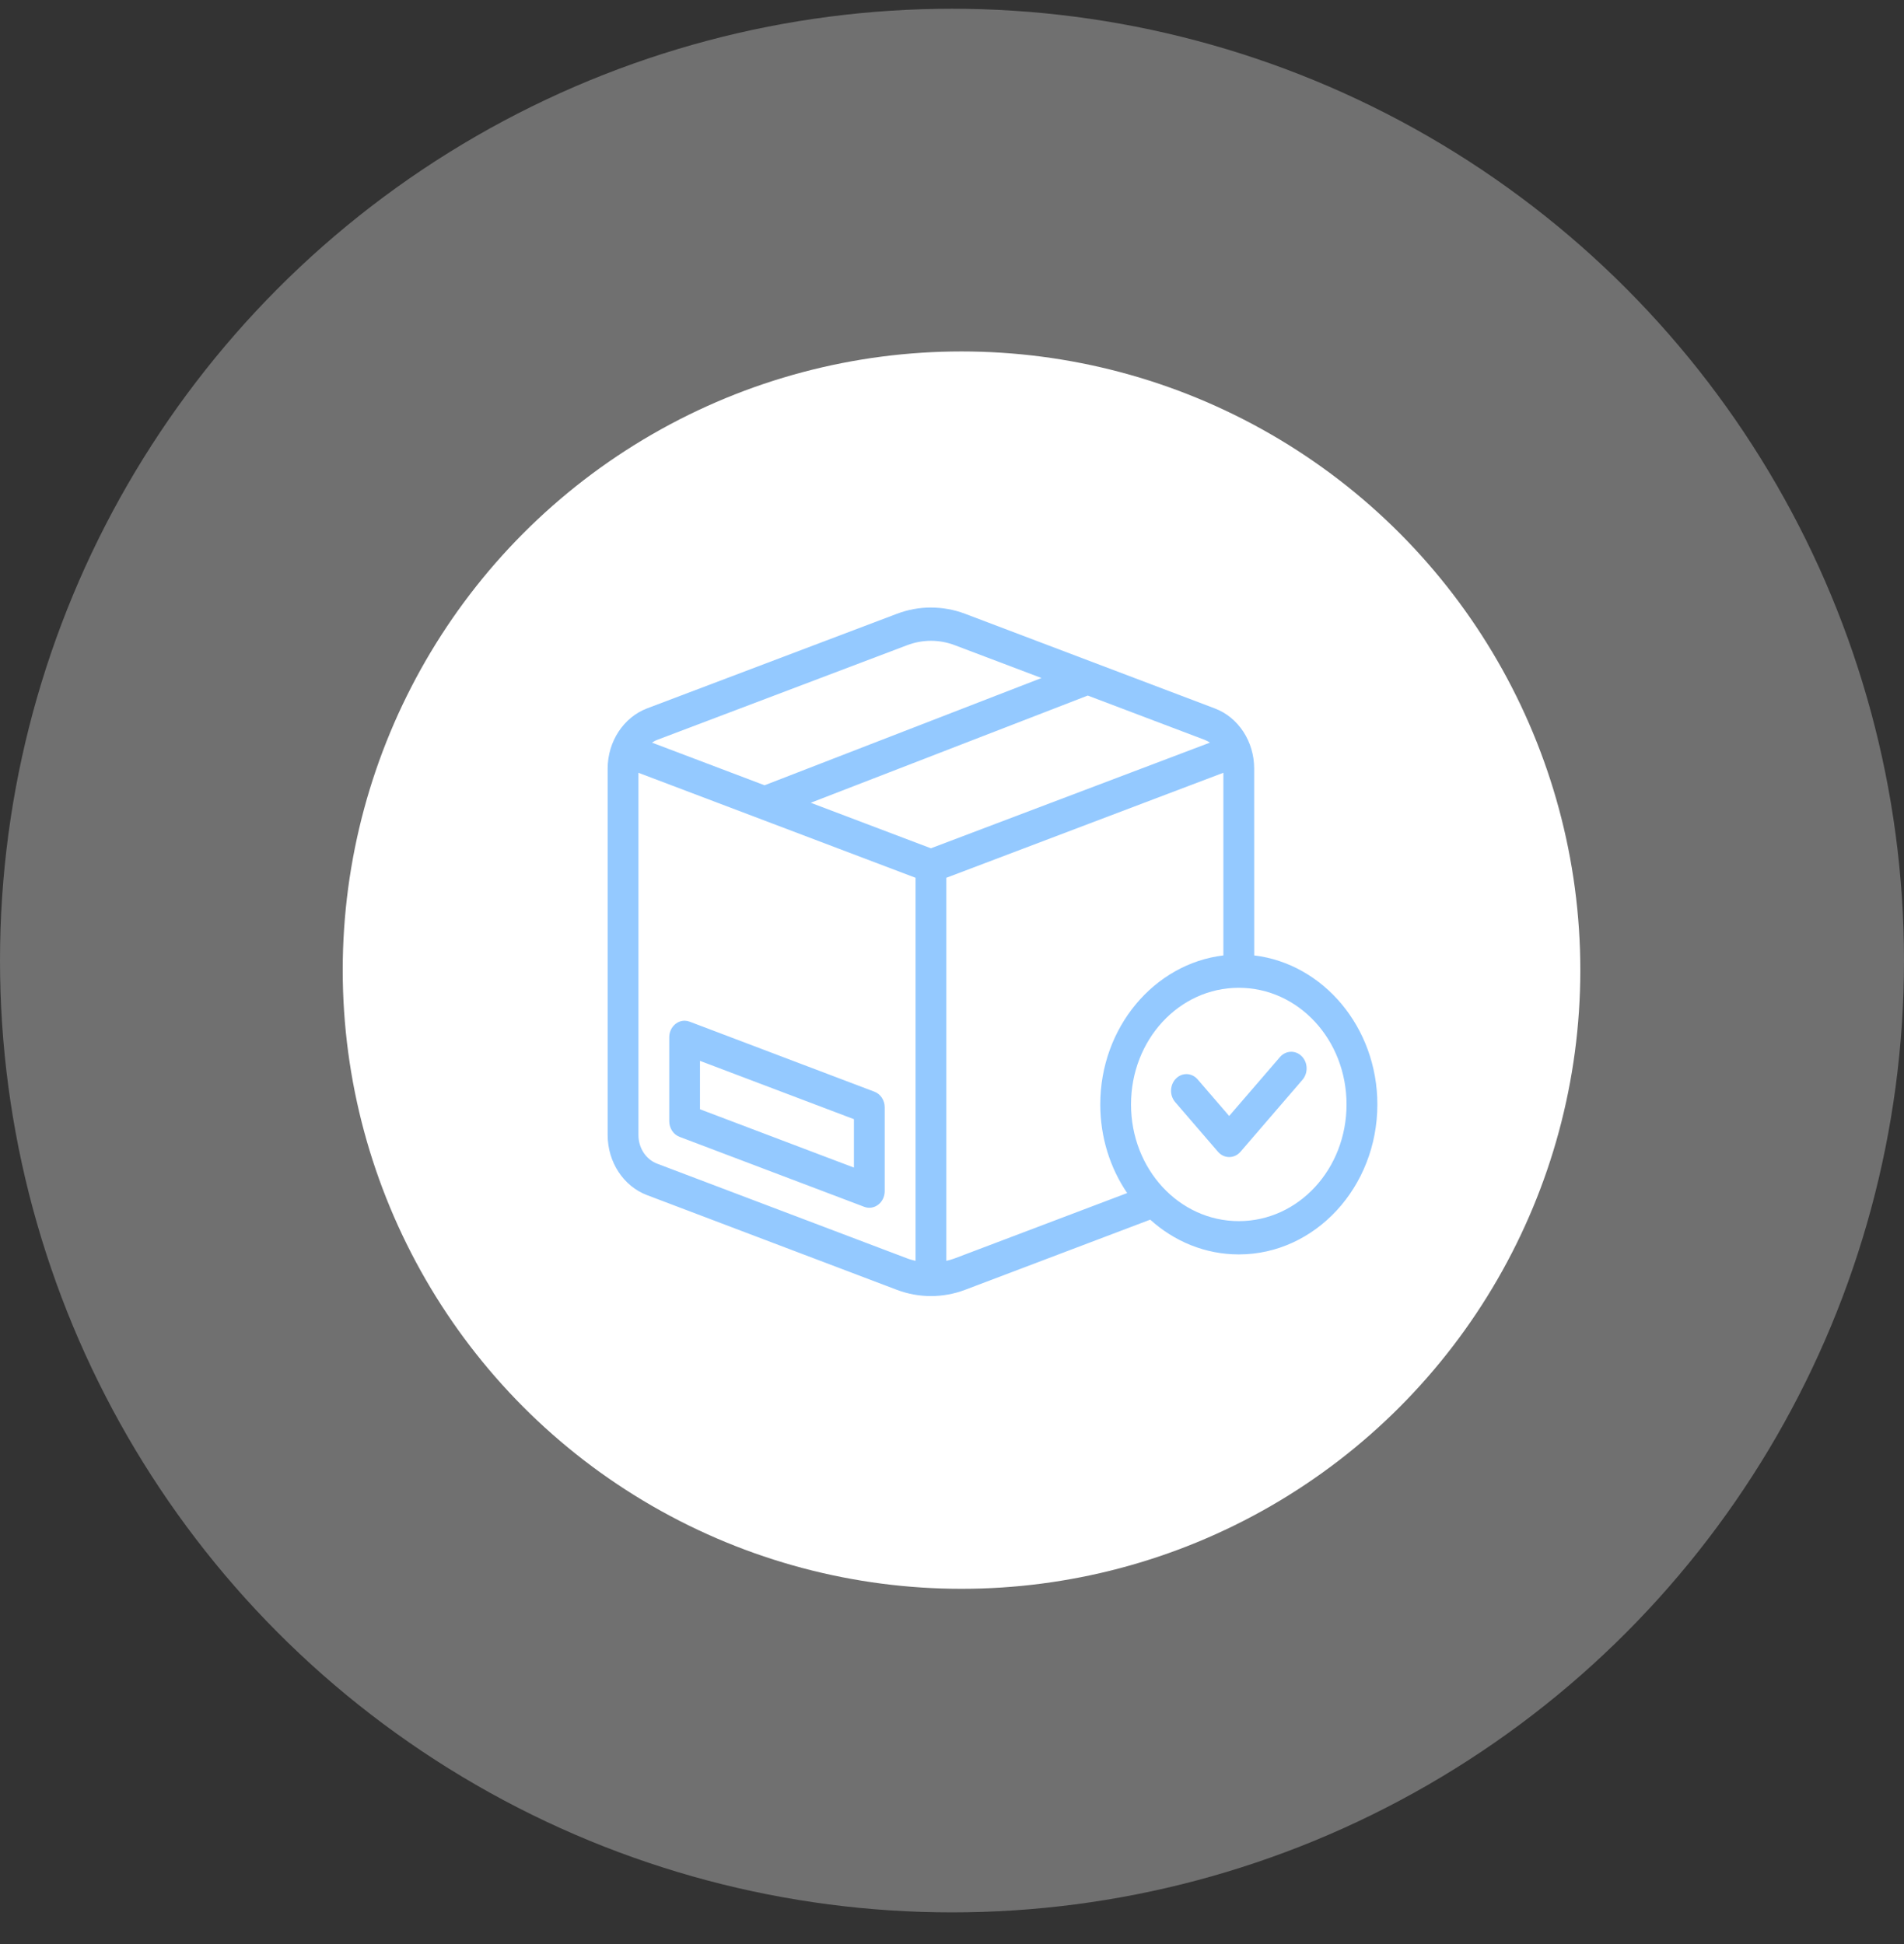 <svg xmlns="http://www.w3.org/2000/svg" fill="none" viewBox="0 0 47 48" height="48" width="47">
<rect x="0" y="0" width="47" height="48" fill="#333333" stroke="none"/>
<circle fill="white" r="23.5" cy="23.716" cx="23.5" opacity="0.3"></circle>
<circle fill="white" r="15.275" cy="23.952" cx="23.735"></circle>
<path fill="#94C9FF" d="M22.98 14.999C22.695 14.999 22.41 15.052 22.138 15.155L15.972 17.49C15.392 17.711 15 18.308 15 18.974V28.025C15 28.692 15.391 29.288 15.972 29.507L22.138 31.845C22.683 32.051 23.277 32.051 23.823 31.845L28.393 30.113C28.986 30.649 29.75 30.971 30.58 30.971C32.464 30.971 34 29.309 34 27.268C34 25.368 32.666 23.794 30.96 23.589L30.959 18.974C30.959 18.307 30.569 17.71 29.988 17.491L23.823 15.154C23.55 15.051 23.265 15 22.98 15L22.98 14.999ZM22.981 15.821C23.181 15.821 23.381 15.858 23.572 15.931L25.709 16.74L18.873 19.388L16.094 18.335C16.135 18.309 16.177 18.284 16.223 18.267L22.389 15.931C22.58 15.858 22.78 15.821 22.981 15.821ZM26.851 17.173L29.738 18.267C29.783 18.284 29.826 18.308 29.867 18.335L22.979 20.944L20.013 19.82L26.851 17.173ZM30.199 19.079V23.589C28.493 23.794 27.16 25.367 27.16 27.268C27.16 28.086 27.407 28.843 27.824 29.456L23.572 31.067C23.503 31.093 23.431 31.114 23.36 31.13V21.672L30.199 19.079ZM15.76 19.08L19.054 20.328L22.6 21.672V31.13C22.529 31.113 22.457 31.094 22.388 31.067L16.223 28.731C15.945 28.625 15.76 28.344 15.76 28.025V19.08ZM30.579 24.388C32.052 24.388 33.239 25.672 33.239 27.268C33.239 28.863 32.053 30.149 30.579 30.149C29.106 30.149 27.919 28.864 27.919 27.268C27.919 25.673 29.105 24.388 30.579 24.388ZM16.906 25.201C16.694 25.197 16.519 25.383 16.52 25.613V27.679C16.52 27.854 16.621 28.01 16.774 28.068C18.294 28.644 19.814 29.219 21.334 29.796C21.581 29.889 21.839 29.691 21.839 29.407L21.839 27.341C21.839 27.166 21.737 27.01 21.584 26.953C20.064 26.376 18.544 25.801 17.025 25.225C16.986 25.21 16.946 25.202 16.906 25.201ZM31.595 26.099L30.342 27.553L29.564 26.65C29.421 26.484 29.181 26.475 29.028 26.63C28.875 26.784 28.866 27.044 29.009 27.21L30.065 28.436C30.215 28.611 30.471 28.611 30.622 28.436L32.152 26.659C32.295 26.492 32.286 26.232 32.133 26.078C32.059 26.003 31.961 25.964 31.86 25.968C31.759 25.972 31.664 26.019 31.595 26.099L31.595 26.099ZM17.279 26.192L21.079 27.632V28.827C19.812 28.347 18.546 27.867 17.279 27.387V26.192Z"></path>
</svg>
